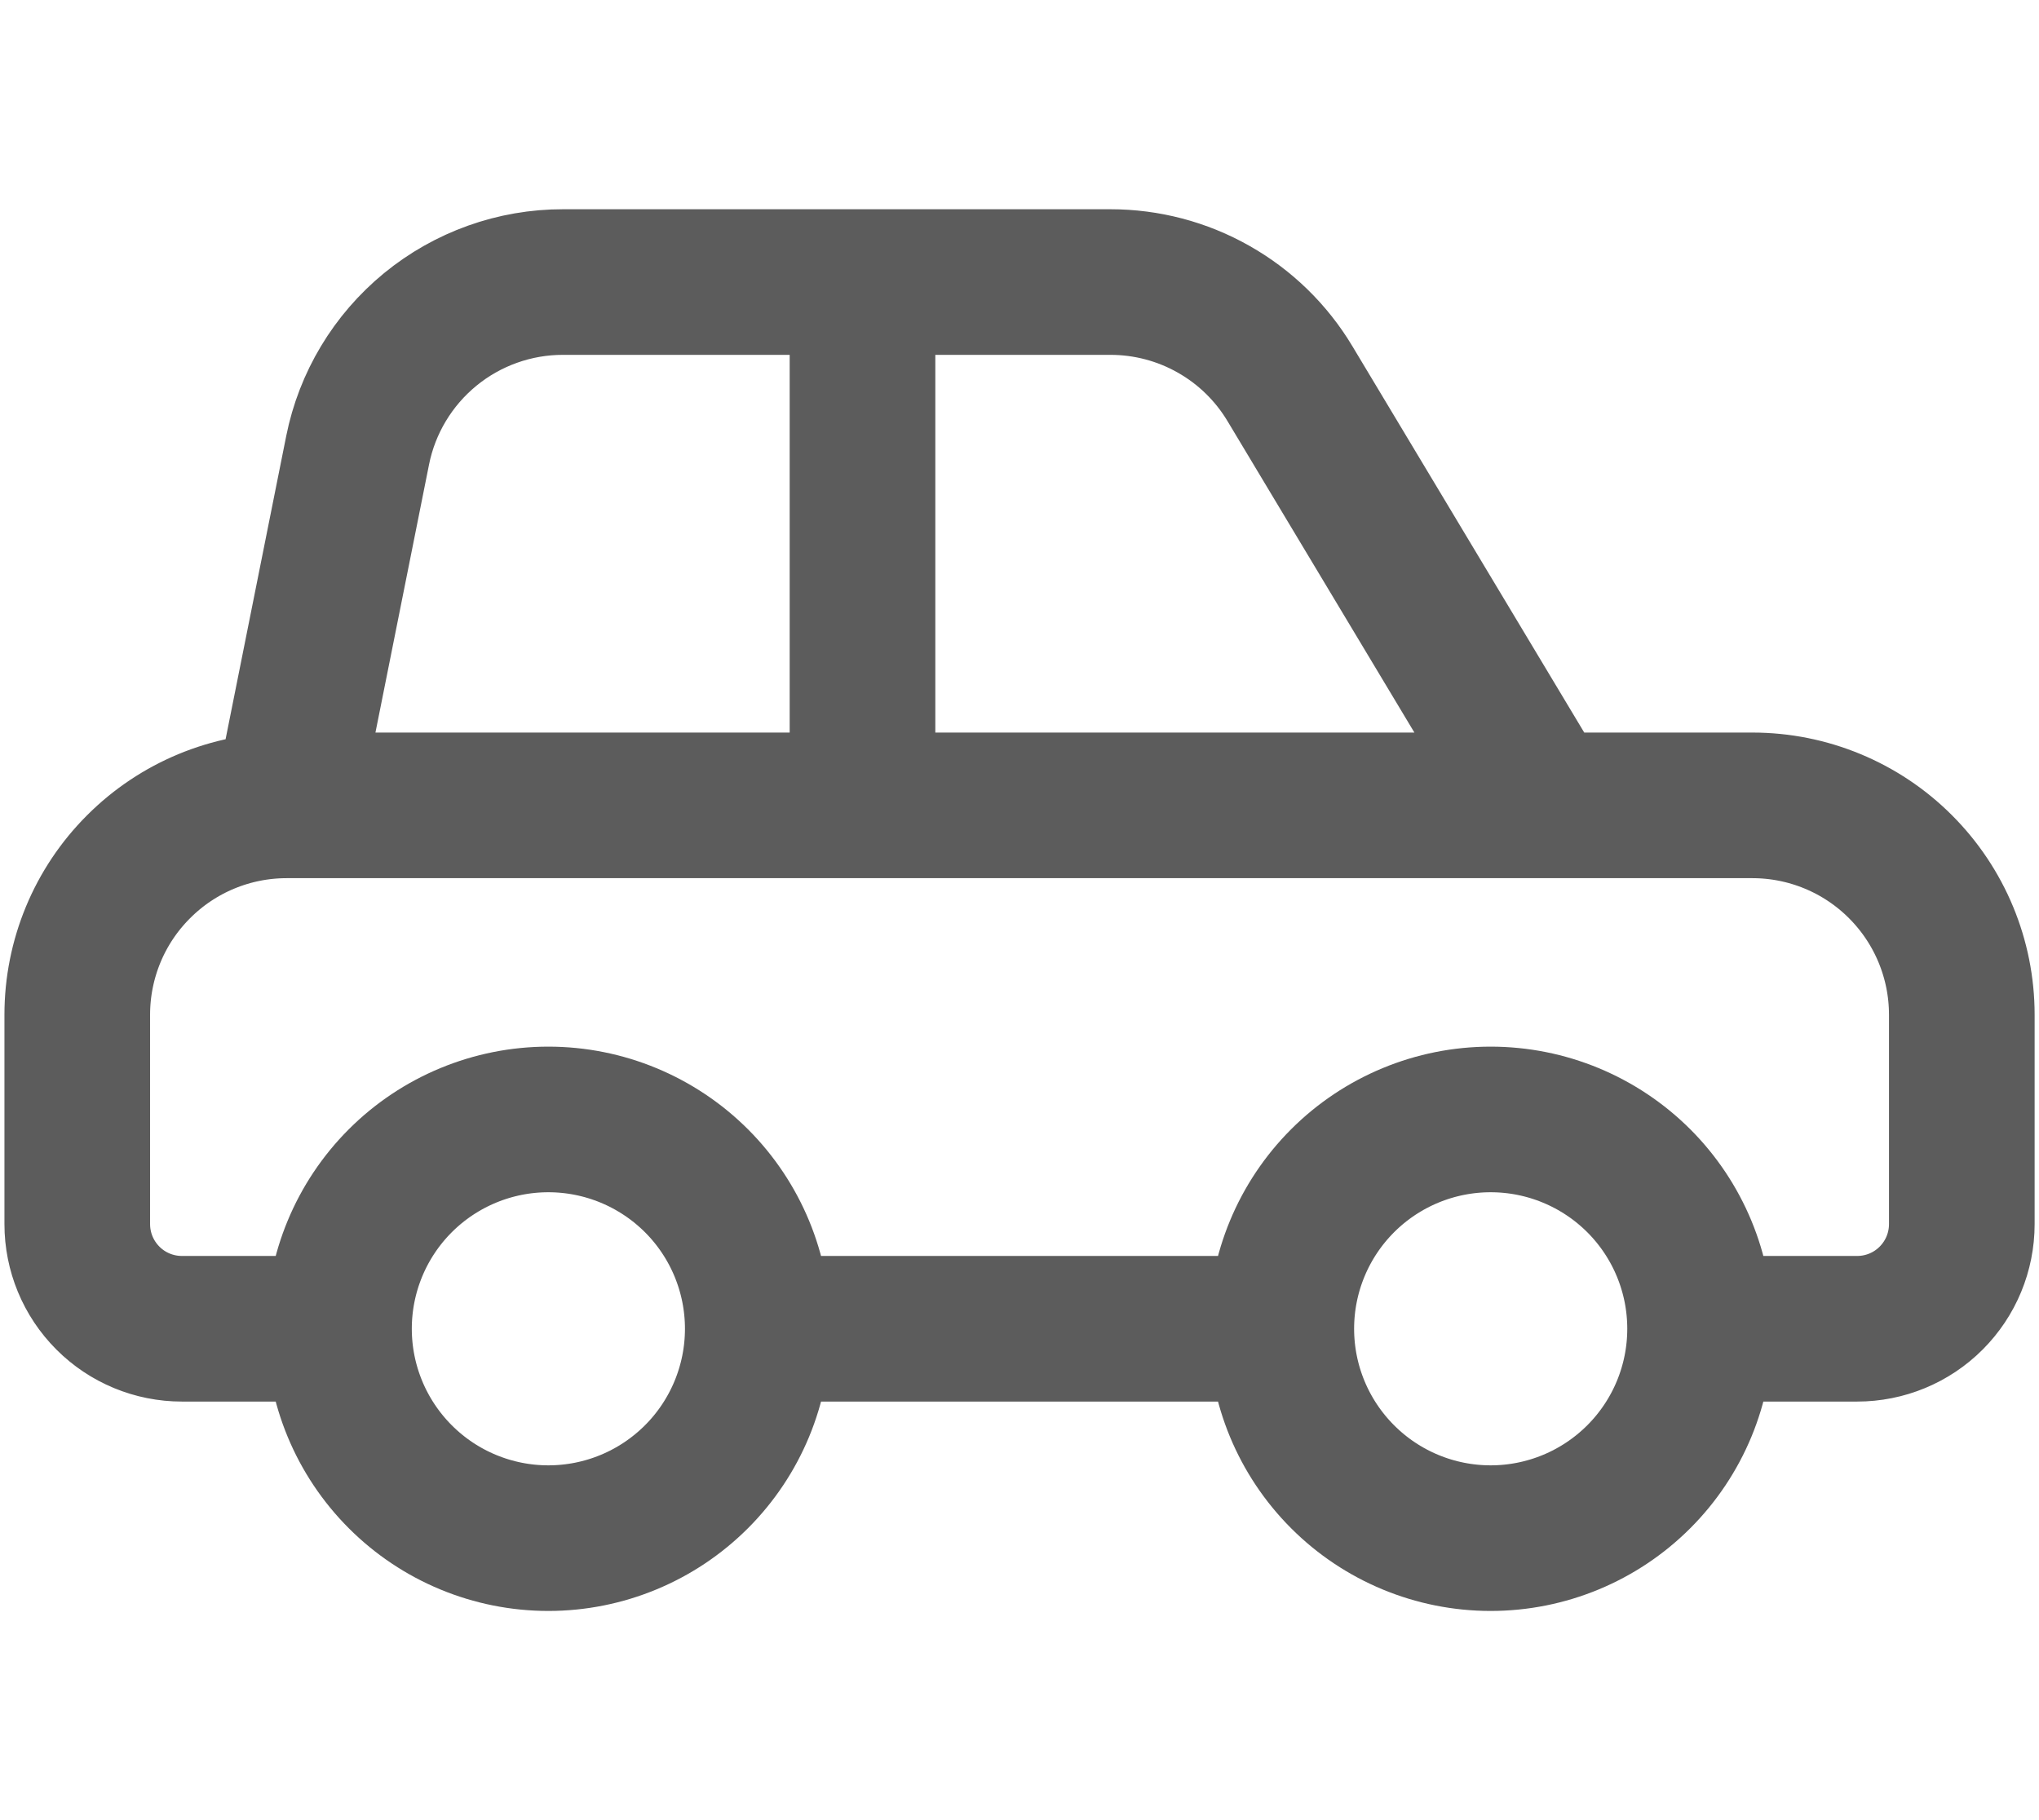 <svg width="28" height="25" viewBox="0 0 28 25" fill="none" xmlns="http://www.w3.org/2000/svg">
<g id="car-svgrepo-com 1">
<path id="Vector" d="M21.189 11.062H24.065C24.827 11.062 25.559 11.365 26.098 11.905C26.637 12.444 26.94 13.175 26.94 13.938V16.813C26.94 17.195 26.789 17.56 26.519 17.83C26.25 18.1 25.884 18.251 25.503 18.251H23.346M21.189 11.062H11.844M21.189 11.062L17.714 5.27C17.459 4.844 17.097 4.491 16.665 4.247C16.233 4.002 15.745 3.874 15.248 3.874H11.844M23.346 18.251C23.346 19.014 23.043 19.745 22.504 20.284C21.964 20.824 21.233 21.127 20.47 21.127C19.708 21.127 18.976 20.824 18.437 20.284C17.898 19.745 17.595 19.014 17.595 18.251M23.346 18.251C23.346 17.488 23.043 16.757 22.504 16.218C21.964 15.679 21.233 15.376 20.47 15.376C19.708 15.376 18.976 15.679 18.437 16.218C17.898 16.757 17.595 17.488 17.595 18.251M11.844 11.062V3.874M11.844 11.062H3.936M11.844 3.874H7.732C7.067 3.873 6.422 4.104 5.908 4.525C5.394 4.947 5.041 5.533 4.911 6.185L3.936 11.062M3.936 11.062C3.173 11.062 2.442 11.365 1.903 11.905C1.363 12.444 1.061 13.175 1.061 13.938V16.813C1.061 17.195 1.212 17.56 1.482 17.83C1.751 18.1 2.117 18.251 2.498 18.251H4.655M4.655 18.251C4.655 19.014 4.958 19.745 5.497 20.284C6.036 20.824 6.768 21.127 7.53 21.127C8.293 21.127 9.024 20.824 9.564 20.284C10.103 19.745 10.406 19.014 10.406 18.251M4.655 18.251C4.655 17.488 4.958 16.757 5.497 16.218C6.036 15.679 6.768 15.376 7.53 15.376C8.293 15.376 9.024 15.679 9.564 16.218C10.103 16.757 10.406 17.488 10.406 18.251M10.406 18.251H17.595" stroke="#5C5C5C" stroke-width="2" stroke-linecap="round" stroke-linejoin="round"/>
</g>
</svg>
